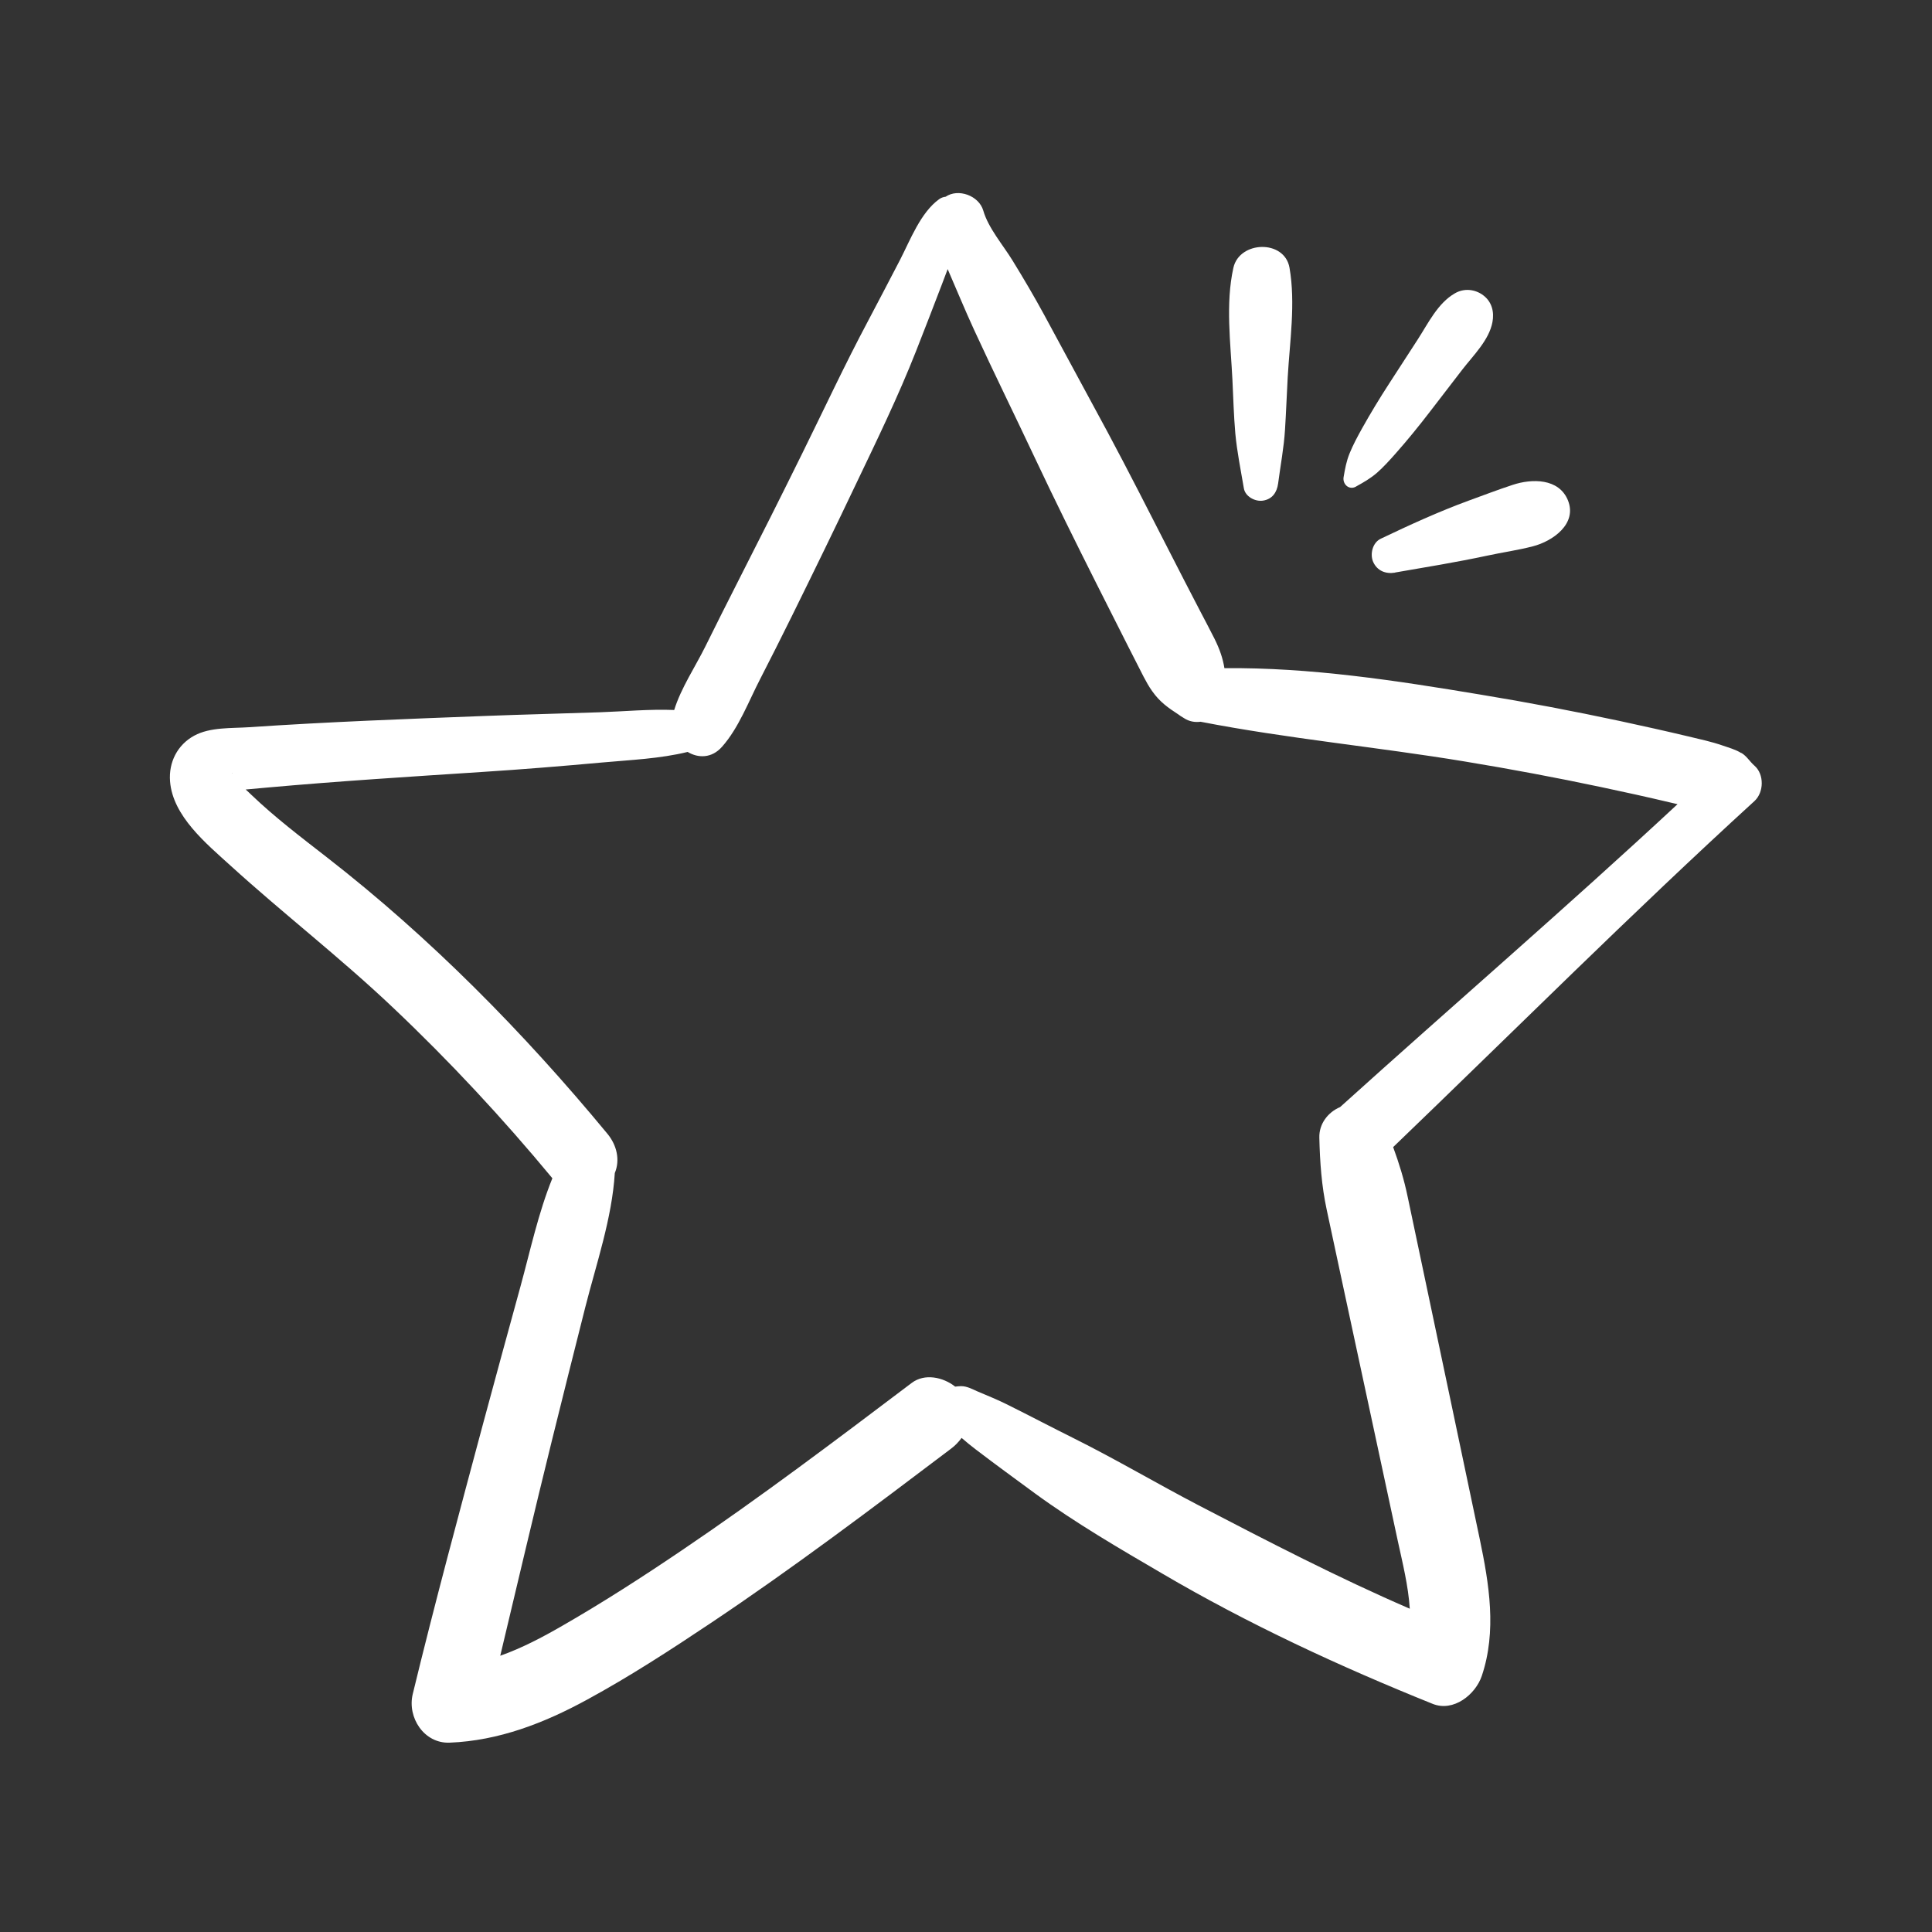 <svg xmlns="http://www.w3.org/2000/svg" xmlns:xlink="http://www.w3.org/1999/xlink" width="500" zoomAndPan="magnify" viewBox="0 0 375 375" height="500" preserveAspectRatio="xMidYMid meet" version="1.0"><rect x="0" y="0" width="375" height="375" fill="#333333" stroke="none"/><defs><clipPath id="9e368a32fe"><path d="M 32 37 L 342 37 L 342 338.812 L 32 338.812 Z M 32 37 " clip-rule="nonzero"/></clipPath></defs><g clip-path="url(#9e368a32fe)"><path fill="#ffffff" d="M 337.961 146.16 C 336.879 145.477 335.562 145.125 334.34 144.699 C 332.176 143.949 329.938 143.477 327.703 142.938 C 323.258 141.879 318.785 140.891 314.316 139.926 C 305.375 138.02 296.363 136.301 287.352 134.82 C 270.977 132.09 254.293 129.523 237.66 129.691 C 237.352 127.809 236.766 126.043 235.707 123.926 C 234.789 122.09 233.824 120.301 232.883 118.488 C 230.906 114.68 228.93 110.867 226.977 107.031 C 223.023 99.312 219.117 91.598 215.023 83.949 C 210.93 76.352 206.812 68.75 202.695 61.148 C 200.742 57.551 198.672 54.043 196.531 50.562 C 194.719 47.598 191.824 44.258 190.859 40.891 C 190.012 37.949 185.965 36.516 183.543 38.188 C 183.145 38.234 182.719 38.352 182.297 38.656 C 178.719 41.223 176.695 46.539 174.719 50.398 C 172.648 54.398 170.555 58.375 168.461 62.352 C 163.992 70.75 159.992 79.34 155.777 87.879 C 151.66 96.23 147.473 104.562 143.238 112.867 C 141.098 117.055 139.004 121.266 136.91 125.477 C 135.004 129.336 132.156 133.594 130.863 137.809 C 126.039 137.617 121.121 138.09 116.367 138.254 C 109.004 138.512 101.641 138.676 94.297 138.961 C 78.98 139.547 63.688 140.113 48.395 141.148 C 44.957 141.383 40.793 141.102 37.688 142.797 C 34.418 144.582 32.723 147.973 33.004 151.641 C 33.523 158.418 40.062 163.758 44.746 168.02 C 55.074 177.406 66.133 185.945 76.273 195.57 C 87.262 205.969 97.57 217.051 107.215 228.699 C 104.484 235.43 102.91 242.816 101.027 249.688 C 98.605 258.465 96.227 267.238 93.852 276.016 C 89.145 293.59 84.391 311.168 80.109 328.836 C 79.027 333.355 82.297 338.438 87.262 338.25 C 96.84 337.871 105.641 334.438 113.969 329.895 C 122.227 325.402 130.156 320.25 137.969 315.027 C 153.922 304.367 169.238 292.793 184.531 281.238 C 185.355 280.629 186.062 279.898 186.648 279.098 C 187.566 279.898 188.484 280.652 189.449 281.379 C 193.238 284.273 197.094 287.074 200.93 289.898 C 208.766 295.613 217.211 300.531 225.59 305.426 C 242.293 315.238 260.129 323.496 278.082 330.719 C 282.129 332.344 286.387 328.91 287.609 325.309 C 290.551 316.602 289.047 307.473 287.211 298.695 C 285.352 289.805 283.469 280.934 281.609 272.062 C 279.777 263.355 277.941 254.652 276.105 245.945 C 275.141 241.406 274.199 236.863 273.234 232.324 C 272.527 228.91 271.562 225.805 270.41 222.652 C 293.754 200.23 316.668 177.289 340.551 155.477 C 342.387 153.781 342.457 150.301 340.551 148.629 C 339.633 147.832 339.094 146.82 338.035 146.16 Z M 45.098 150.09 C 45.098 150.09 45.051 149.949 45.121 150.02 L 45.121 150.09 Z M 260.105 214.887 C 257.777 215.875 256.012 218.109 256.082 220.816 C 256.199 225.594 256.508 230.133 257.52 234.84 C 258.457 239.191 259.375 243.547 260.316 247.898 C 262.152 256.414 263.965 264.91 265.801 273.426 C 267.637 281.945 269.445 290.438 271.281 298.957 C 272.223 303.309 273.352 307.781 273.637 312.25 C 259.66 306.203 246.176 299.215 232.648 292.18 C 224.531 287.945 216.625 283.262 208.414 279.168 C 204.152 277.051 199.965 274.84 195.707 272.723 C 193.754 271.734 191.707 270.91 189.707 270.062 C 188.695 269.617 187.684 269.051 186.555 269.051 C 186.156 269.051 185.777 269.098 185.402 269.145 C 183.051 267.285 179.473 266.535 176.977 268.414 C 162.273 279.52 147.543 290.652 132.25 300.98 C 124.699 306.086 117.004 311.051 109.098 315.59 C 105.262 317.801 101.285 319.898 97.098 321.379 C 100.414 307.496 103.664 293.59 107.098 279.711 C 109.238 271.074 111.402 262.414 113.59 253.781 C 115.734 245.332 118.793 236.488 119.332 227.688 C 120.391 225.168 119.734 222.277 117.898 220.062 C 101.688 200.441 83.523 181.996 63.406 166.371 C 58.418 162.488 53.359 158.652 48.793 154.277 C 48.441 153.926 48.062 153.594 47.688 153.242 C 49.074 153.102 50.441 152.984 51.828 152.867 C 65.758 151.617 79.711 150.746 93.664 149.832 C 101.426 149.336 109.168 148.699 116.91 147.996 C 122.414 147.5 128.109 147.266 133.473 145.949 C 135.496 147.172 138.133 147.219 140.133 144.961 C 143.402 141.289 145.309 136.113 147.566 131.762 C 149.637 127.738 151.66 123.715 153.66 119.668 C 157.875 111.125 162.039 102.586 166.133 93.973 C 170.203 85.457 174.344 76.938 177.801 68.16 C 179.52 63.809 181.191 59.457 182.859 55.102 C 183.215 54.137 183.59 53.199 183.941 52.234 C 185.637 56.137 187.262 60.09 189.047 63.973 C 192.906 72.352 196.977 80.609 200.906 88.961 C 204.766 97.148 208.789 105.266 212.859 113.359 C 214.883 117.359 216.906 121.383 218.93 125.383 C 219.941 127.359 220.953 129.359 221.965 131.336 C 222.484 132.324 223 133.266 223.66 134.184 C 225.141 136.277 226.742 137.383 228.766 138.703 C 229 138.891 229.258 139.055 229.543 139.219 C 229.637 139.289 229.707 139.336 229.801 139.383 C 230.836 140.066 231.965 140.23 233.023 140.09 C 249.988 143.383 267.281 144.984 284.34 147.809 C 293.188 149.266 301.988 150.914 310.762 152.77 C 315.234 153.711 319.703 154.699 324.176 155.758 C 324.645 155.879 325.141 155.996 325.609 156.09 C 304.129 176.066 281.871 195.242 260.082 214.91 Z M 260.105 214.887 " fill-opacity="1" fill-rule="nonzero"/></g><path fill="#ffffff" d="M 239.402 51.973 C 237.848 58.914 238.859 66.609 239.211 73.668 C 239.379 77.148 239.473 80.68 239.777 84.16 C 240.105 87.691 240.836 91.242 241.426 94.75 C 241.684 96.395 243.637 97.406 245.141 97.172 C 246.953 96.891 247.848 95.574 248.082 93.855 C 248.531 90.371 249.211 86.867 249.422 83.363 C 249.637 79.996 249.754 76.633 249.941 73.266 C 250.34 66.281 251.496 58.891 250.293 51.973 C 249.328 46.445 240.578 46.727 239.402 51.973 Z M 239.402 51.973 " fill-opacity="1" fill-rule="nonzero"/><path fill="#ffffff" d="M 263.188 94.445 C 264.672 93.621 266.012 92.867 267.305 91.738 C 268.578 90.609 269.684 89.383 270.812 88.113 C 273.188 85.434 275.422 82.68 277.609 79.832 C 279.707 77.125 281.777 74.398 283.871 71.691 C 285.965 68.984 289.023 66.02 289.68 62.539 C 290.059 60.562 289.586 58.586 287.895 57.316 C 286.293 56.113 284.152 55.902 282.387 56.938 C 279.07 58.844 277.211 62.75 275.188 65.879 C 273.328 68.727 271.492 71.574 269.637 74.445 C 267.777 77.312 266.035 80.184 264.363 83.172 C 263.492 84.75 262.648 86.301 261.965 87.973 C 261.328 89.527 261.07 90.984 260.789 92.633 C 260.578 93.996 261.848 95.172 263.164 94.469 Z M 263.188 94.445 " fill-opacity="1" fill-rule="nonzero"/><path fill="#ffffff" d="M 270.789 111.125 C 276.766 110.09 282.719 109.125 288.645 107.855 C 291.586 107.219 294.621 106.797 297.516 106.043 C 301.375 105.055 306.176 101.691 304.34 97.125 C 302.598 92.82 297.352 92.867 293.609 94.113 C 290.742 95.055 287.918 96.137 285.07 97.172 C 279.234 99.312 273.637 101.879 268.012 104.562 C 266.41 105.312 265.871 107.551 266.527 109.055 C 267.305 110.797 268.953 111.453 270.789 111.148 Z M 270.789 111.125 " fill-opacity="1" fill-rule="nonzero"/></svg>